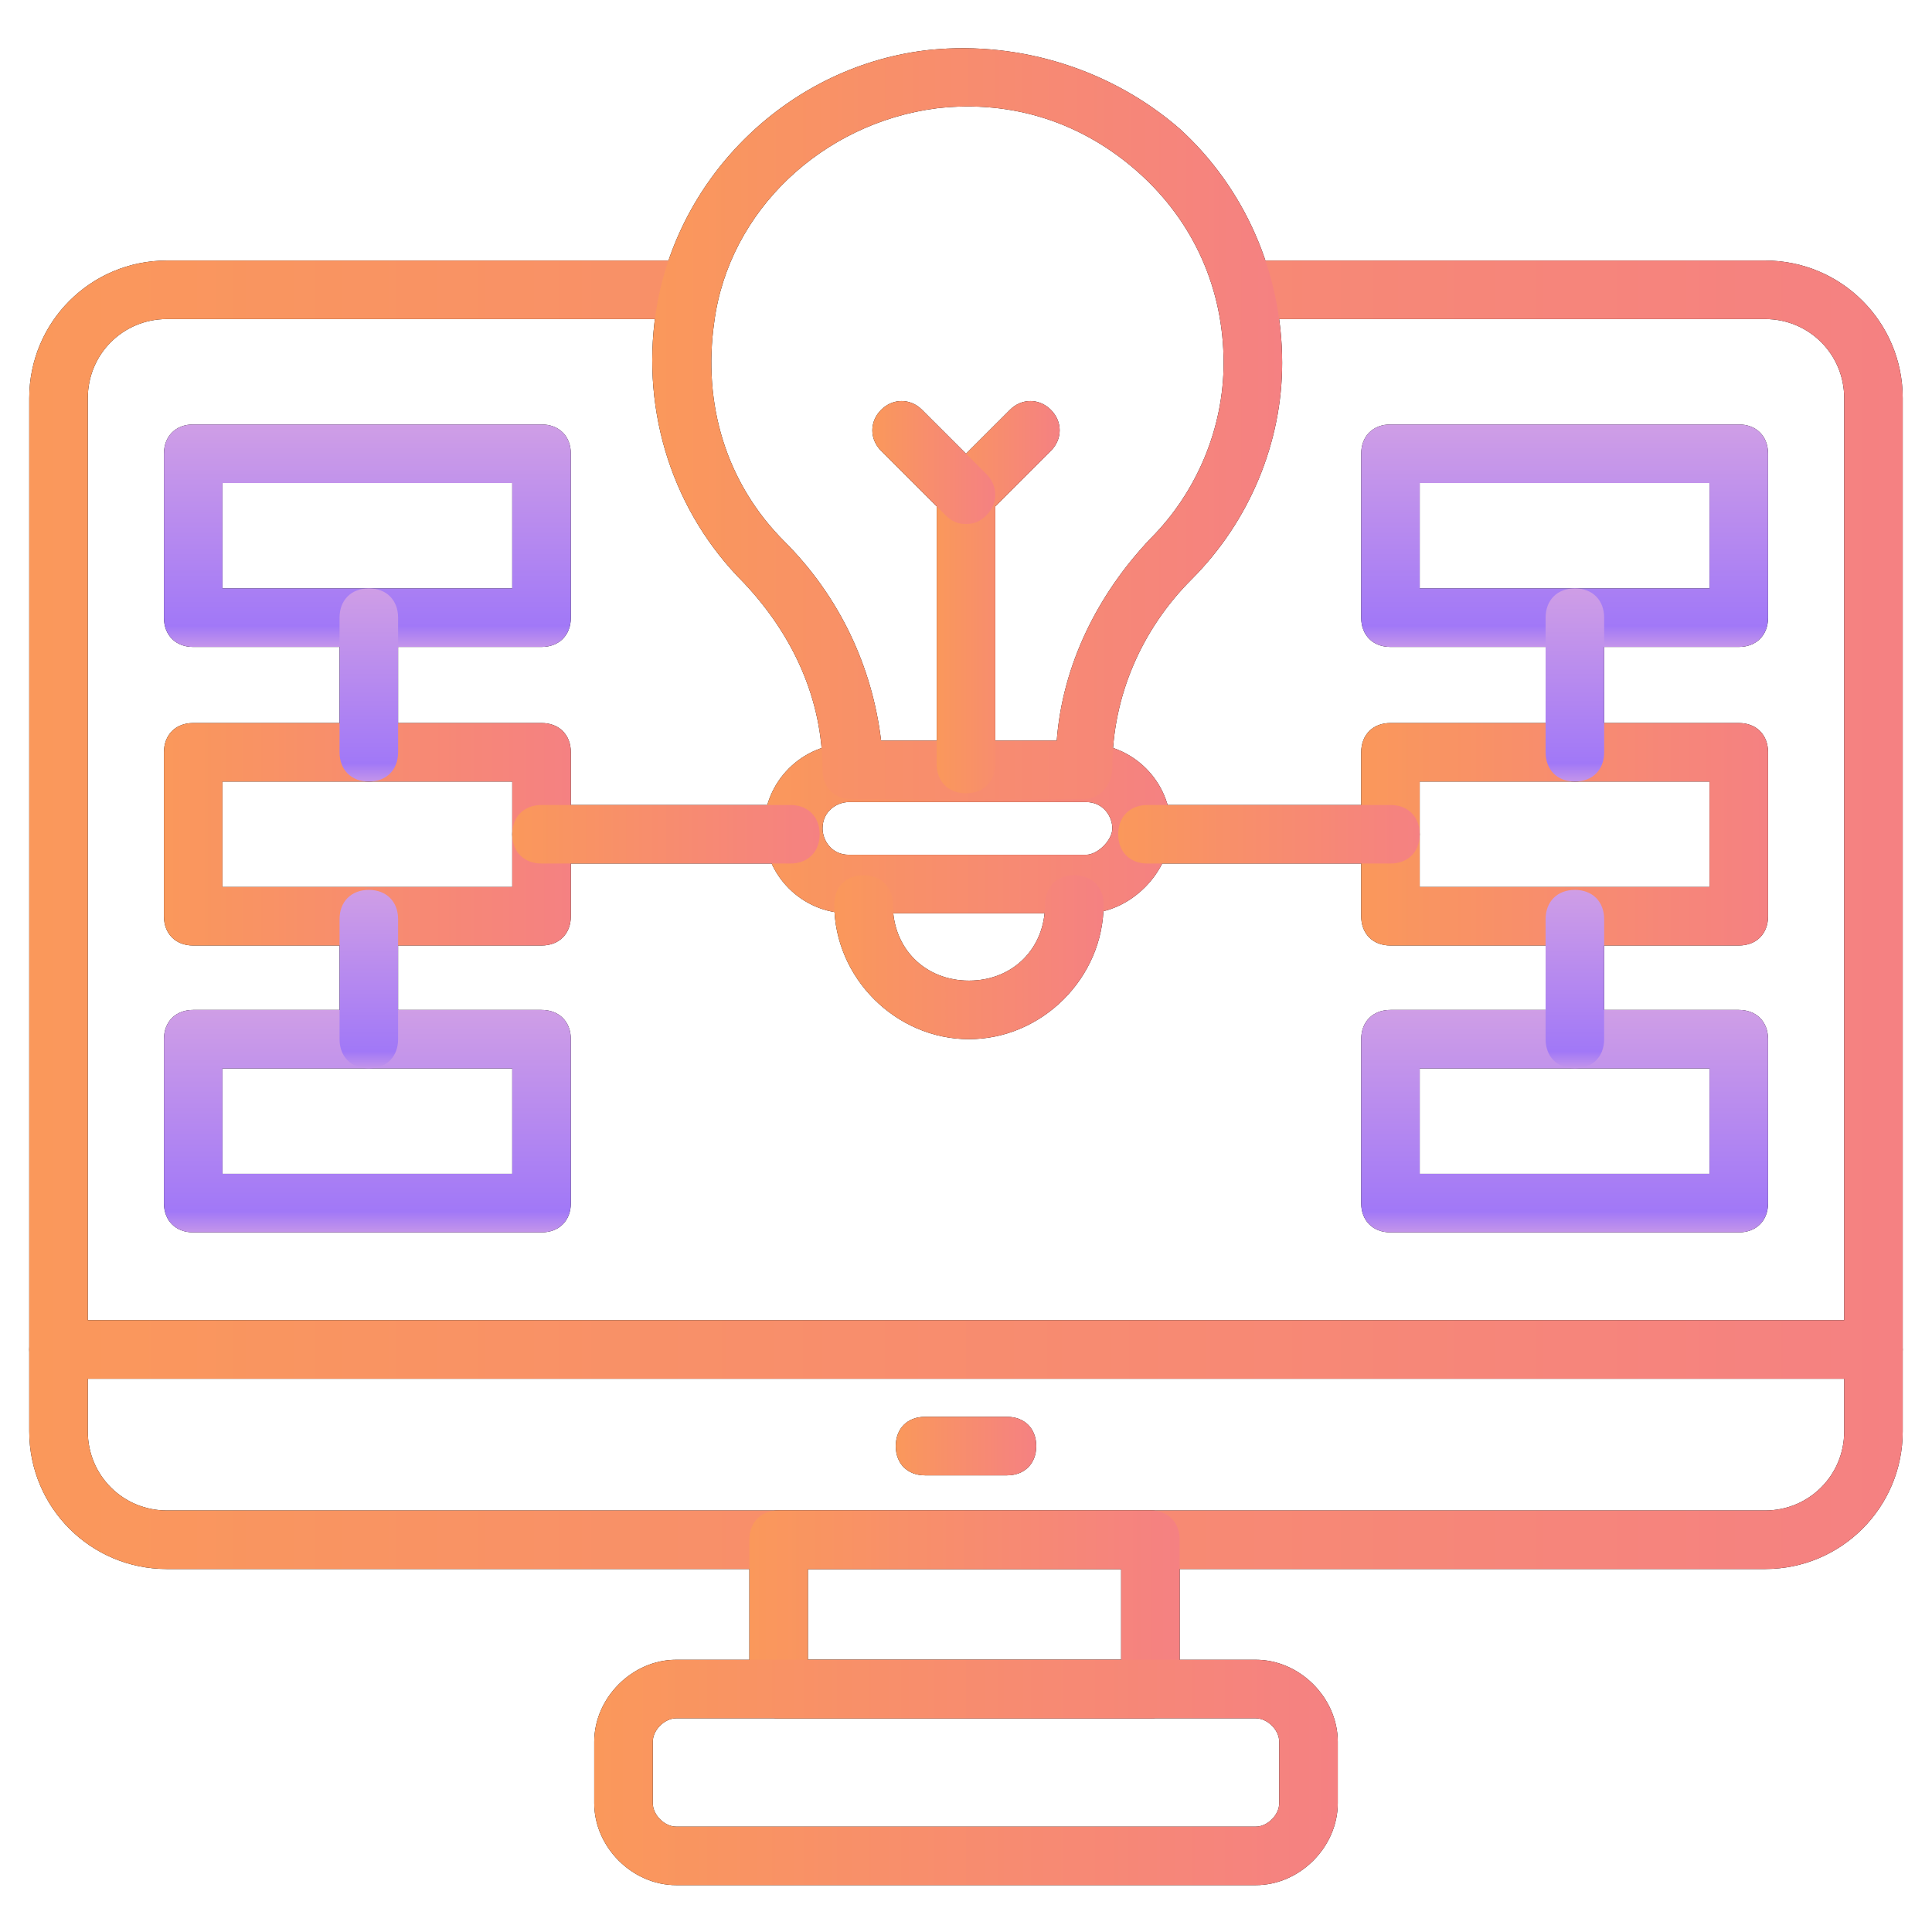 <svg width="56" height="56" viewBox="0 0 56 56" fill="none" xmlns="http://www.w3.org/2000/svg">
<path d="M51.164 45.479H4.836C2.63 45.479 0.848 43.697 0.848 41.491V11.539C0.848 9.333 2.63 7.552 4.836 7.552H19.685C20.194 7.552 20.533 7.891 20.533 8.4C20.533 8.909 20.194 9.248 19.685 9.248H4.836C3.564 9.248 2.545 10.267 2.545 11.539V41.491C2.545 42.764 3.564 43.782 4.836 43.782H51.164C52.436 43.782 53.455 42.764 53.455 41.491V11.539C53.455 10.267 52.436 9.248 51.164 9.248H36.57C36.061 9.248 35.721 8.909 35.721 8.4C35.721 7.891 36.061 7.552 36.57 7.552H51.164C53.37 7.552 55.151 9.333 55.151 11.539V41.491C55.151 43.697 53.37 45.479 51.164 45.479Z" fill="black"/>
<path d="M54.303 39.964H1.697C1.188 39.964 0.848 39.624 0.848 39.115C0.848 38.606 1.188 38.267 1.697 38.267H54.303C54.812 38.267 55.151 38.606 55.151 39.115C55.151 39.624 54.812 39.964 54.303 39.964Z" fill="black"/>
<path d="M33.345 49.806H22.57C22.061 49.806 21.721 49.467 21.721 48.958V44.63C21.721 44.121 22.061 43.782 22.57 43.782H33.345C33.855 43.782 34.194 44.121 34.194 44.63V48.958C34.194 49.467 33.855 49.806 33.345 49.806ZM23.418 48.109H32.497V45.479H23.418V48.109Z" fill="black"/>
<path d="M36.4 54.642H19.6C18.327 54.642 17.224 53.539 17.224 52.267V50.485C17.224 49.212 18.327 48.109 19.6 48.109H36.4C37.673 48.109 38.776 49.212 38.776 50.485V52.267C38.776 53.539 37.673 54.642 36.4 54.642ZM19.6 49.806C19.261 49.806 18.921 50.145 18.921 50.485V52.267C18.921 52.606 19.261 52.946 19.6 52.946H36.4C36.739 52.946 37.079 52.606 37.079 52.267V50.485C37.079 50.145 36.739 49.806 36.4 49.806H19.6Z" fill="black"/>
<path d="M29.188 42.764H26.812C26.303 42.764 25.964 42.424 25.964 41.915C25.964 41.406 26.303 41.067 26.812 41.067H29.188C29.697 41.067 30.036 41.406 30.036 41.915C30.036 42.424 29.697 42.764 29.188 42.764Z" fill="black"/>
<path d="M31.479 26.473H24.606C23.248 26.473 22.145 25.37 22.145 24.012C22.145 22.654 23.248 21.552 24.606 21.552H31.479C32.836 21.552 33.939 22.654 33.939 24.012C33.939 25.285 32.752 26.473 31.479 26.473ZM24.606 23.248C24.267 23.248 23.842 23.503 23.842 24.012C23.842 24.352 24.097 24.776 24.606 24.776H31.479C31.818 24.776 32.242 24.352 32.242 24.012C32.242 23.673 31.988 23.248 31.479 23.248H24.606Z" fill="black"/>
<path d="M31.394 23.164H24.691C24.182 23.164 23.842 22.824 23.842 22.315C23.842 20.279 22.994 18.412 21.552 16.885C19.515 14.848 18.582 11.964 19.006 9.079C19.6 5.091 22.909 1.867 26.982 1.442C29.612 1.188 32.242 2.036 34.194 3.733C36.061 5.43 37.164 7.891 37.164 10.521C37.164 12.812 36.23 15.103 34.533 16.8C33.091 18.242 32.242 20.194 32.242 22.23C32.242 22.739 31.903 23.164 31.394 23.164ZM25.539 21.467H30.63C30.8 19.261 31.818 17.224 33.346 15.612C34.703 14.255 35.467 12.388 35.467 10.521C35.467 8.4 34.618 6.448 33.006 5.006C31.394 3.564 29.358 2.885 27.151 3.139C23.842 3.564 21.127 6.109 20.703 9.333C20.364 11.709 21.042 14 22.739 15.697C24.352 17.309 25.285 19.345 25.539 21.467Z" fill="black"/>
<path d="M28.085 30.121C25.964 30.121 24.182 28.339 24.182 26.218C24.182 25.709 24.521 25.37 25.03 25.37C25.539 25.37 25.879 25.709 25.879 26.218C25.879 27.491 26.812 28.424 28.085 28.424C29.358 28.424 30.291 27.491 30.291 26.218C30.291 25.709 30.63 25.37 31.139 25.37C31.648 25.37 31.988 25.709 31.988 26.218C31.988 28.339 30.206 30.121 28.085 30.121Z" fill="black"/>
<path d="M28 22.994C27.491 22.994 27.151 22.655 27.151 22.145V14.339C27.151 14.085 27.236 13.915 27.406 13.745L29.273 11.879C29.612 11.539 30.121 11.539 30.461 11.879C30.8 12.218 30.8 12.727 30.461 13.067L28.849 14.679V22.145C28.849 22.655 28.509 22.994 28 22.994Z" fill="black"/>
<path d="M28 15.188C27.745 15.188 27.576 15.103 27.406 14.933L25.539 13.067C25.2 12.727 25.2 12.218 25.539 11.879C25.879 11.539 26.388 11.539 26.727 11.879L28.594 13.745C28.933 14.085 28.933 14.594 28.594 14.933C28.424 15.103 28.255 15.188 28 15.188Z" fill="black"/>
<path d="M15.697 27.406H5.6C5.091 27.406 4.752 27.067 4.752 26.558V21.806C4.752 21.297 5.091 20.957 5.6 20.957H15.697C16.206 20.957 16.546 21.297 16.546 21.806V26.558C16.546 27.067 16.206 27.406 15.697 27.406ZM6.448 25.709H14.848V22.654H6.448V25.709Z" fill="black"/>
<path d="M15.697 18.752H5.6C5.091 18.752 4.752 18.412 4.752 17.903V13.152C4.752 12.642 5.091 12.303 5.6 12.303H15.697C16.206 12.303 16.546 12.642 16.546 13.152V17.903C16.546 18.412 16.206 18.752 15.697 18.752ZM6.448 17.055H14.848V14H6.448V17.055Z" fill="black"/>
<path d="M15.697 35.721H5.6C5.091 35.721 4.752 35.382 4.752 34.873V30.121C4.752 29.612 5.091 29.273 5.6 29.273H15.697C16.206 29.273 16.546 29.612 16.546 30.121V34.873C16.546 35.382 16.206 35.721 15.697 35.721ZM6.448 34.024H14.848V30.97H6.448V34.024Z" fill="black"/>
<path d="M50.4 27.406H40.303C39.794 27.406 39.455 27.067 39.455 26.558V21.806C39.455 21.297 39.794 20.957 40.303 20.957H50.4C50.909 20.957 51.248 21.297 51.248 21.806V26.558C51.248 27.067 50.909 27.406 50.4 27.406ZM41.151 25.709H49.551V22.654H41.151V25.709Z" fill="black"/>
<path d="M50.4 18.752H40.303C39.794 18.752 39.455 18.412 39.455 17.903V13.152C39.455 12.642 39.794 12.303 40.303 12.303H50.4C50.909 12.303 51.248 12.642 51.248 13.152V17.903C51.248 18.412 50.909 18.752 50.4 18.752ZM41.151 17.055H49.551V14H41.151V17.055Z" fill="black"/>
<path d="M50.4 35.721H40.303C39.794 35.721 39.455 35.382 39.455 34.873V30.121C39.455 29.612 39.794 29.273 40.303 29.273H50.4C50.909 29.273 51.248 29.612 51.248 30.121V34.873C51.248 35.382 50.909 35.721 50.4 35.721ZM41.151 34.024H49.551V30.97H41.151V34.024Z" fill="black"/>
<path d="M45.648 22.654C45.139 22.654 44.8 22.315 44.8 21.806V17.903C44.8 17.394 45.139 17.054 45.648 17.054C46.158 17.054 46.497 17.394 46.497 17.903V21.806C46.497 22.315 46.158 22.654 45.648 22.654Z" fill="black"/>
<path d="M45.648 30.97C45.139 30.97 44.8 30.63 44.8 30.121V26.642C44.8 26.133 45.139 25.794 45.648 25.794C46.158 25.794 46.497 26.133 46.497 26.642V30.121C46.497 30.63 46.158 30.97 45.648 30.97Z" fill="black"/>
<path d="M40.303 25.03H33.261C32.752 25.03 32.412 24.691 32.412 24.182C32.412 23.673 32.752 23.333 33.261 23.333H40.303C40.812 23.333 41.151 23.673 41.151 24.182C41.151 24.691 40.812 25.03 40.303 25.03Z" fill="black"/>
<path d="M10.691 22.654C10.182 22.654 9.842 22.315 9.842 21.806V17.903C9.842 17.394 10.182 17.054 10.691 17.054C11.2 17.054 11.539 17.394 11.539 17.903V21.806C11.539 22.315 11.2 22.654 10.691 22.654Z" fill="black"/>
<path d="M10.691 30.97C10.182 30.97 9.842 30.63 9.842 30.121V26.642C9.842 26.133 10.182 25.794 10.691 25.794C11.2 25.794 11.539 26.133 11.539 26.642V30.121C11.539 30.63 11.2 30.97 10.691 30.97Z" fill="black"/>
<path d="M22.909 25.03H15.697C15.188 25.03 14.848 24.691 14.848 24.182C14.848 23.673 15.188 23.333 15.697 23.333H22.909C23.418 23.333 23.758 23.673 23.758 24.182C23.758 24.691 23.418 25.03 22.909 25.03Z" fill="black"/>
<path d="M51.164 45.479H4.836C2.63 45.479 0.848 43.697 0.848 41.491V11.539C0.848 9.333 2.63 7.552 4.836 7.552H19.685C20.194 7.552 20.533 7.891 20.533 8.4C20.533 8.909 20.194 9.248 19.685 9.248H4.836C3.564 9.248 2.545 10.267 2.545 11.539V41.491C2.545 42.764 3.564 43.782 4.836 43.782H51.164C52.436 43.782 53.455 42.764 53.455 41.491V11.539C53.455 10.267 52.436 9.248 51.164 9.248H36.57C36.061 9.248 35.721 8.909 35.721 8.4C35.721 7.891 36.061 7.552 36.57 7.552H51.164C53.37 7.552 55.151 9.333 55.151 11.539V41.491C55.151 43.697 53.37 45.479 51.164 45.479Z" fill="url(#paint0_linear_1186_1051)"/>
<path d="M54.303 39.964H1.697C1.188 39.964 0.848 39.624 0.848 39.115C0.848 38.606 1.188 38.267 1.697 38.267H54.303C54.812 38.267 55.151 38.606 55.151 39.115C55.151 39.624 54.812 39.964 54.303 39.964Z" fill="url(#paint1_linear_1186_1051)"/>
<path d="M33.345 49.806H22.57C22.061 49.806 21.721 49.467 21.721 48.958V44.63C21.721 44.121 22.061 43.782 22.57 43.782H33.345C33.855 43.782 34.194 44.121 34.194 44.63V48.958C34.194 49.467 33.855 49.806 33.345 49.806ZM23.418 48.109H32.497V45.479H23.418V48.109Z" fill="url(#paint2_linear_1186_1051)"/>
<path d="M36.4 54.642H19.6C18.327 54.642 17.224 53.539 17.224 52.267V50.485C17.224 49.212 18.327 48.109 19.6 48.109H36.4C37.673 48.109 38.776 49.212 38.776 50.485V52.267C38.776 53.539 37.673 54.642 36.4 54.642ZM19.6 49.806C19.261 49.806 18.921 50.145 18.921 50.485V52.267C18.921 52.606 19.261 52.946 19.6 52.946H36.4C36.739 52.946 37.079 52.606 37.079 52.267V50.485C37.079 50.145 36.739 49.806 36.4 49.806H19.6Z" fill="url(#paint3_linear_1186_1051)"/>
<path d="M29.188 42.764H26.812C26.303 42.764 25.964 42.424 25.964 41.915C25.964 41.406 26.303 41.067 26.812 41.067H29.188C29.697 41.067 30.036 41.406 30.036 41.915C30.036 42.424 29.697 42.764 29.188 42.764Z" fill="url(#paint4_linear_1186_1051)"/>
<path d="M31.479 26.473H24.606C23.248 26.473 22.145 25.37 22.145 24.012C22.145 22.654 23.248 21.552 24.606 21.552H31.479C32.836 21.552 33.939 22.654 33.939 24.012C33.939 25.285 32.752 26.473 31.479 26.473ZM24.606 23.248C24.267 23.248 23.842 23.503 23.842 24.012C23.842 24.352 24.097 24.776 24.606 24.776H31.479C31.818 24.776 32.242 24.352 32.242 24.012C32.242 23.673 31.988 23.248 31.479 23.248H24.606Z" fill="url(#paint5_linear_1186_1051)"/>
<path d="M31.394 23.164H24.691C24.182 23.164 23.842 22.824 23.842 22.315C23.842 20.279 22.994 18.412 21.552 16.885C19.515 14.848 18.582 11.964 19.006 9.079C19.6 5.091 22.909 1.867 26.982 1.442C29.612 1.188 32.242 2.036 34.194 3.733C36.061 5.43 37.164 7.891 37.164 10.521C37.164 12.812 36.23 15.103 34.533 16.8C33.091 18.242 32.242 20.194 32.242 22.23C32.242 22.739 31.903 23.164 31.394 23.164ZM25.539 21.467H30.63C30.8 19.261 31.818 17.224 33.346 15.612C34.703 14.255 35.467 12.388 35.467 10.521C35.467 8.4 34.618 6.448 33.006 5.006C31.394 3.564 29.358 2.885 27.151 3.139C23.842 3.564 21.127 6.109 20.703 9.333C20.364 11.709 21.042 14 22.739 15.697C24.352 17.309 25.285 19.345 25.539 21.467Z" fill="url(#paint6_linear_1186_1051)"/>
<path d="M28.085 30.121C25.964 30.121 24.182 28.339 24.182 26.218C24.182 25.709 24.521 25.37 25.03 25.37C25.539 25.37 25.879 25.709 25.879 26.218C25.879 27.491 26.812 28.424 28.085 28.424C29.358 28.424 30.291 27.491 30.291 26.218C30.291 25.709 30.63 25.37 31.139 25.37C31.648 25.37 31.988 25.709 31.988 26.218C31.988 28.339 30.206 30.121 28.085 30.121Z" fill="url(#paint7_linear_1186_1051)"/>
<path d="M28 22.994C27.491 22.994 27.151 22.655 27.151 22.145V14.339C27.151 14.085 27.236 13.915 27.406 13.745L29.273 11.879C29.612 11.539 30.121 11.539 30.461 11.879C30.8 12.218 30.8 12.727 30.461 13.067L28.849 14.679V22.145C28.849 22.655 28.509 22.994 28 22.994Z" fill="url(#paint8_linear_1186_1051)"/>
<path d="M28 15.188C27.745 15.188 27.576 15.103 27.406 14.933L25.539 13.067C25.2 12.727 25.2 12.218 25.539 11.879C25.879 11.539 26.388 11.539 26.727 11.879L28.594 13.745C28.933 14.085 28.933 14.594 28.594 14.933C28.424 15.103 28.255 15.188 28 15.188Z" fill="url(#paint9_linear_1186_1051)"/>
<path d="M15.697 27.406H5.6C5.091 27.406 4.752 27.067 4.752 26.558V21.806C4.752 21.297 5.091 20.957 5.6 20.957H15.697C16.206 20.957 16.546 21.297 16.546 21.806V26.558C16.546 27.067 16.206 27.406 15.697 27.406ZM6.448 25.709H14.848V22.654H6.448V25.709Z" fill="url(#paint10_linear_1186_1051)"/>
<path d="M15.697 18.752H5.6C5.091 18.752 4.752 18.412 4.752 17.903V13.152C4.752 12.642 5.091 12.303 5.6 12.303H15.697C16.206 12.303 16.546 12.642 16.546 13.152V17.903C16.546 18.412 16.206 18.752 15.697 18.752ZM6.448 17.055H14.848V14H6.448V17.055Z" fill="url(#paint11_linear_1186_1051)"/>
<path d="M15.697 35.721H5.6C5.091 35.721 4.752 35.382 4.752 34.873V30.121C4.752 29.612 5.091 29.273 5.6 29.273H15.697C16.206 29.273 16.546 29.612 16.546 30.121V34.873C16.546 35.382 16.206 35.721 15.697 35.721ZM6.448 34.024H14.848V30.97H6.448V34.024Z" fill="url(#paint12_linear_1186_1051)"/>
<path d="M50.4 27.406H40.303C39.794 27.406 39.455 27.067 39.455 26.558V21.806C39.455 21.297 39.794 20.957 40.303 20.957H50.4C50.909 20.957 51.248 21.297 51.248 21.806V26.558C51.248 27.067 50.909 27.406 50.4 27.406ZM41.151 25.709H49.551V22.654H41.151V25.709Z" fill="url(#paint13_linear_1186_1051)"/>
<path d="M50.4 18.752H40.303C39.794 18.752 39.455 18.412 39.455 17.903V13.152C39.455 12.642 39.794 12.303 40.303 12.303H50.4C50.909 12.303 51.248 12.642 51.248 13.152V17.903C51.248 18.412 50.909 18.752 50.4 18.752ZM41.151 17.055H49.551V14H41.151V17.055Z" fill="url(#paint14_linear_1186_1051)"/>
<path d="M50.4 35.721H40.303C39.794 35.721 39.455 35.382 39.455 34.873V30.121C39.455 29.612 39.794 29.273 40.303 29.273H50.4C50.909 29.273 51.248 29.612 51.248 30.121V34.873C51.248 35.382 50.909 35.721 50.4 35.721ZM41.151 34.024H49.551V30.97H41.151V34.024Z" fill="url(#paint15_linear_1186_1051)"/>
<path d="M45.648 22.654C45.139 22.654 44.8 22.315 44.8 21.806V17.903C44.8 17.394 45.139 17.054 45.648 17.054C46.158 17.054 46.497 17.394 46.497 17.903V21.806C46.497 22.315 46.158 22.654 45.648 22.654Z" fill="url(#paint16_linear_1186_1051)"/>
<path d="M45.648 30.97C45.139 30.97 44.8 30.63 44.8 30.121V26.642C44.8 26.133 45.139 25.794 45.648 25.794C46.158 25.794 46.497 26.133 46.497 26.642V30.121C46.497 30.63 46.158 30.97 45.648 30.97Z" fill="url(#paint17_linear_1186_1051)"/>
<path d="M40.303 25.03H33.261C32.752 25.03 32.412 24.691 32.412 24.182C32.412 23.673 32.752 23.333 33.261 23.333H40.303C40.812 23.333 41.151 23.673 41.151 24.182C41.151 24.691 40.812 25.03 40.303 25.03Z" fill="url(#paint18_linear_1186_1051)"/>
<path d="M10.691 22.654C10.182 22.654 9.842 22.315 9.842 21.806V17.903C9.842 17.394 10.182 17.054 10.691 17.054C11.2 17.054 11.539 17.394 11.539 17.903V21.806C11.539 22.315 11.2 22.654 10.691 22.654Z" fill="url(#paint19_linear_1186_1051)"/>
<path d="M10.691 30.97C10.182 30.97 9.842 30.63 9.842 30.121V26.642C9.842 26.133 10.182 25.794 10.691 25.794C11.2 25.794 11.539 26.133 11.539 26.642V30.121C11.539 30.63 11.2 30.97 10.691 30.97Z" fill="url(#paint20_linear_1186_1051)"/>
<path d="M22.909 25.03H15.697C15.188 25.03 14.848 24.691 14.848 24.182C14.848 23.673 15.188 23.333 15.697 23.333H22.909C23.418 23.333 23.758 23.673 23.758 24.182C23.758 24.691 23.418 25.03 22.909 25.03Z" fill="url(#paint21_linear_1186_1051)"/>
<defs>
<linearGradient id="paint0_linear_1186_1051" x1="0.848" y1="26.515" x2="55.151" y2="26.515" gradientUnits="userSpaceOnUse">
<stop stop-color="#FA985B"/>
<stop offset="1" stop-color="#F58182"/>
</linearGradient>
<linearGradient id="paint1_linear_1186_1051" x1="0.848" y1="39.115" x2="55.151" y2="39.115" gradientUnits="userSpaceOnUse">
<stop stop-color="#FA985B"/>
<stop offset="1" stop-color="#F58182"/>
</linearGradient>
<linearGradient id="paint2_linear_1186_1051" x1="21.721" y1="46.794" x2="34.194" y2="46.794" gradientUnits="userSpaceOnUse">
<stop stop-color="#FA985B"/>
<stop offset="1" stop-color="#F58182"/>
</linearGradient>
<linearGradient id="paint3_linear_1186_1051" x1="17.224" y1="51.376" x2="38.776" y2="51.376" gradientUnits="userSpaceOnUse">
<stop stop-color="#FA985B"/>
<stop offset="1" stop-color="#F58182"/>
</linearGradient>
<linearGradient id="paint4_linear_1186_1051" x1="25.964" y1="41.915" x2="30.036" y2="41.915" gradientUnits="userSpaceOnUse">
<stop stop-color="#FA985B"/>
<stop offset="1" stop-color="#F58182"/>
</linearGradient>
<linearGradient id="paint5_linear_1186_1051" x1="22.145" y1="24.012" x2="33.939" y2="24.012" gradientUnits="userSpaceOnUse">
<stop stop-color="#FA985B"/>
<stop offset="1" stop-color="#F58182"/>
</linearGradient>
<linearGradient id="paint6_linear_1186_1051" x1="18.906" y1="12.281" x2="37.164" y2="12.281" gradientUnits="userSpaceOnUse">
<stop stop-color="#FA985B"/>
<stop offset="1" stop-color="#F58182"/>
</linearGradient>
<linearGradient id="paint7_linear_1186_1051" x1="24.182" y1="27.745" x2="31.988" y2="27.745" gradientUnits="userSpaceOnUse">
<stop stop-color="#FA985B"/>
<stop offset="1" stop-color="#F58182"/>
</linearGradient>
<linearGradient id="paint8_linear_1186_1051" x1="27.151" y1="17.309" x2="30.715" y2="17.309" gradientUnits="userSpaceOnUse">
<stop stop-color="#FA985B"/>
<stop offset="1" stop-color="#F58182"/>
</linearGradient>
<linearGradient id="paint9_linear_1186_1051" x1="25.285" y1="13.406" x2="28.849" y2="13.406" gradientUnits="userSpaceOnUse">
<stop stop-color="#FA985B"/>
<stop offset="1" stop-color="#F58182"/>
</linearGradient>
<linearGradient id="paint10_linear_1186_1051" x1="4.752" y1="24.182" x2="16.546" y2="24.182" gradientUnits="userSpaceOnUse">
<stop stop-color="#FA985B"/>
<stop offset="1" stop-color="#F58182"/>
</linearGradient>
<linearGradient id="paint11_linear_1186_1051" x1="10.649" y1="12.303" x2="10.649" y2="18.752" gradientUnits="userSpaceOnUse">
<stop stop-color="#CF9EE6"/>
<stop offset="0.906" stop-color="#A178F7"/>
<stop offset="1" stop-color="#C495EA"/>
</linearGradient>
<linearGradient id="paint12_linear_1186_1051" x1="10.649" y1="29.273" x2="10.649" y2="35.721" gradientUnits="userSpaceOnUse">
<stop stop-color="#CF9EE6"/>
<stop offset="0.906" stop-color="#A178F7"/>
<stop offset="1" stop-color="#C495EA"/>
</linearGradient>
<linearGradient id="paint13_linear_1186_1051" x1="39.455" y1="24.182" x2="51.248" y2="24.182" gradientUnits="userSpaceOnUse">
<stop stop-color="#FA985B"/>
<stop offset="1" stop-color="#F58182"/>
</linearGradient>
<linearGradient id="paint14_linear_1186_1051" x1="45.352" y1="12.303" x2="45.352" y2="18.752" gradientUnits="userSpaceOnUse">
<stop stop-color="#CF9EE6"/>
<stop offset="0.906" stop-color="#A178F7"/>
<stop offset="1" stop-color="#C495EA"/>
</linearGradient>
<linearGradient id="paint15_linear_1186_1051" x1="45.352" y1="29.273" x2="45.352" y2="35.721" gradientUnits="userSpaceOnUse">
<stop stop-color="#CF9EE6"/>
<stop offset="0.906" stop-color="#A178F7"/>
<stop offset="1" stop-color="#C495EA"/>
</linearGradient>
<linearGradient id="paint16_linear_1186_1051" x1="45.648" y1="17.054" x2="45.648" y2="22.654" gradientUnits="userSpaceOnUse">
<stop stop-color="#CF9EE6"/>
<stop offset="0.906" stop-color="#A178F7"/>
<stop offset="1" stop-color="#C495EA"/>
</linearGradient>
<linearGradient id="paint17_linear_1186_1051" x1="45.648" y1="25.794" x2="45.648" y2="30.97" gradientUnits="userSpaceOnUse">
<stop stop-color="#CF9EE6"/>
<stop offset="0.906" stop-color="#A178F7"/>
<stop offset="1" stop-color="#C495EA"/>
</linearGradient>
<linearGradient id="paint18_linear_1186_1051" x1="32.412" y1="24.182" x2="41.151" y2="24.182" gradientUnits="userSpaceOnUse">
<stop stop-color="#FA985B"/>
<stop offset="1" stop-color="#F58182"/>
</linearGradient>
<linearGradient id="paint19_linear_1186_1051" x1="10.691" y1="17.054" x2="10.691" y2="22.654" gradientUnits="userSpaceOnUse">
<stop stop-color="#CF9EE6"/>
<stop offset="0.906" stop-color="#A178F7"/>
<stop offset="1" stop-color="#C495EA"/>
</linearGradient>
<linearGradient id="paint20_linear_1186_1051" x1="10.691" y1="25.794" x2="10.691" y2="30.97" gradientUnits="userSpaceOnUse">
<stop stop-color="#CF9EE6"/>
<stop offset="0.906" stop-color="#A178F7"/>
<stop offset="1" stop-color="#C495EA"/>
</linearGradient>
<linearGradient id="paint21_linear_1186_1051" x1="14.848" y1="24.182" x2="23.758" y2="24.182" gradientUnits="userSpaceOnUse">
<stop stop-color="#FA985B"/>
<stop offset="1" stop-color="#F58182"/>
</linearGradient>
</defs>
</svg>
